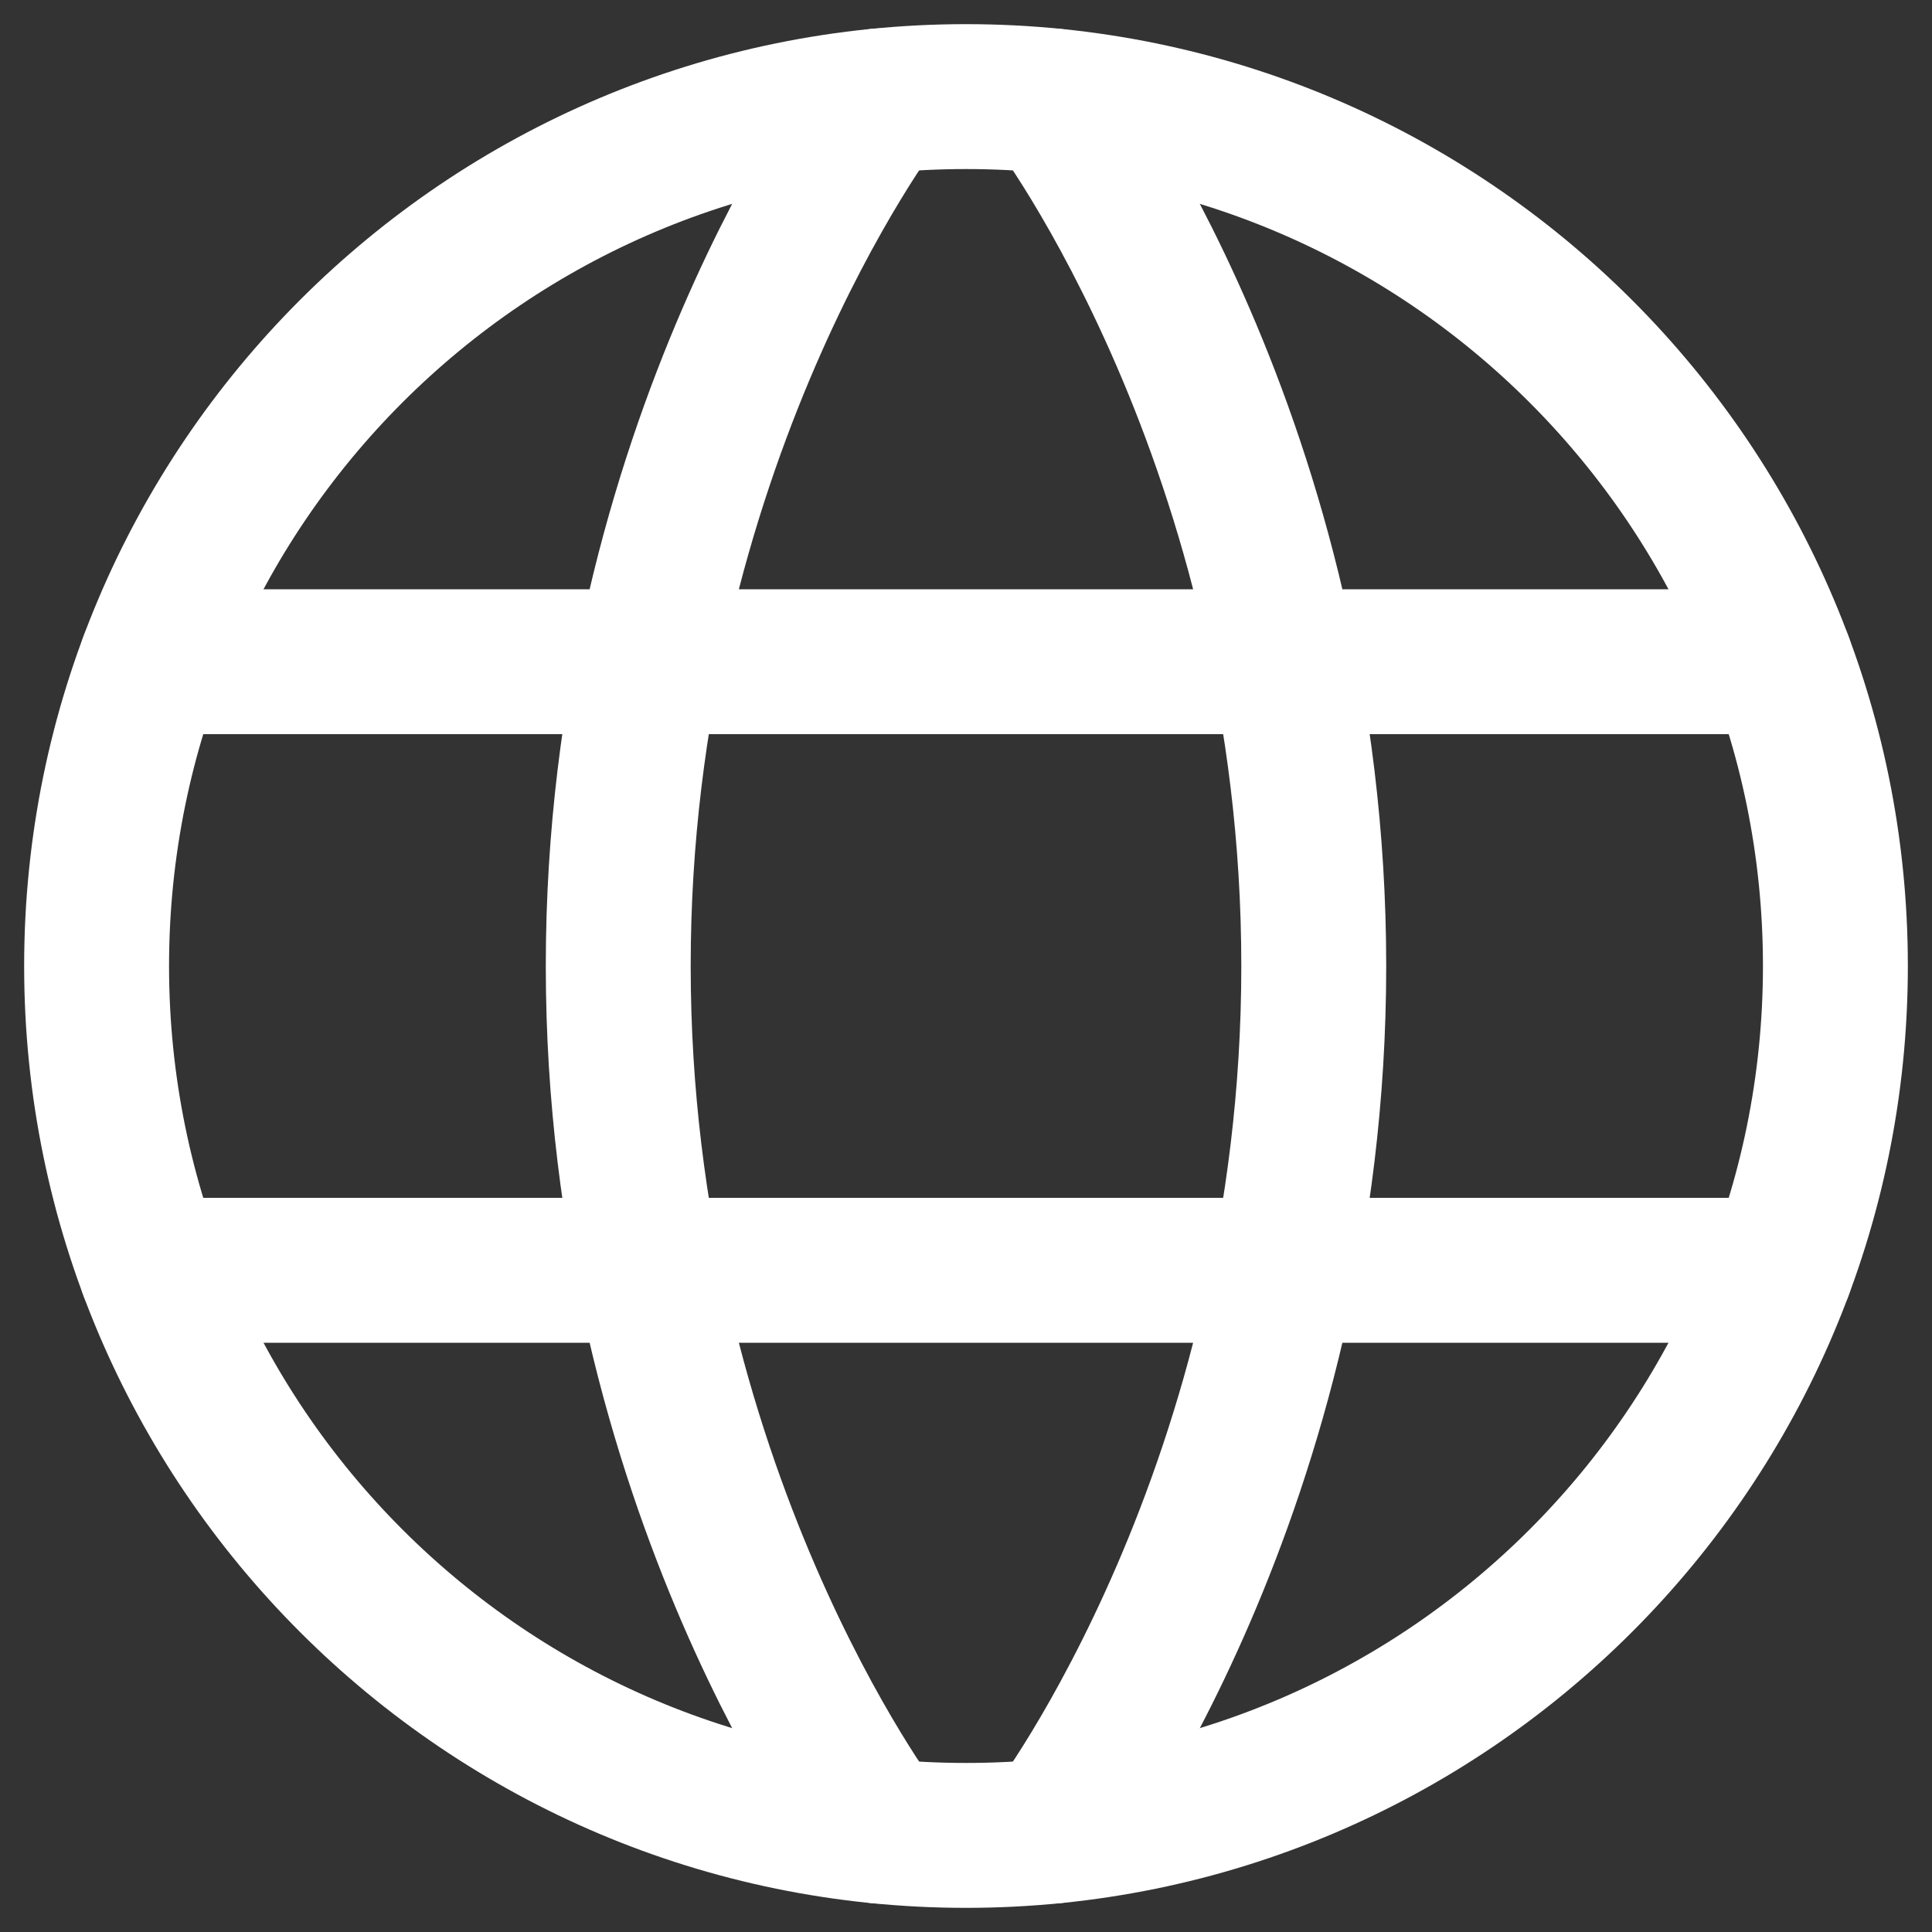 <svg width="20" height="20" viewBox="0 0 20 20" fill="none" xmlns="http://www.w3.org/2000/svg">
<rect x="0" y="0" width="20" height="20" fill="#333333" stroke="none"/>
<path d="M1 10C1 14.971 5.029 19 10 19C14.971 19 19 14.971 19 10C19 5.029 14.971 1 10 1C5.029 1 1 5.029 1 10Z" stroke="white" stroke-width="1.5" stroke-linecap="round" stroke-linejoin="round"/>
<path d="M10.9 1.045C10.9 1.045 13.6 4.6 13.6 10C13.6 15.4 10.9 18.955 10.9 18.955M9.1 18.955C9.1 18.955 6.4 15.4 6.4 10C6.4 4.6 9.1 1.045 9.1 1.045M1.567 13.15H18.433M1.567 6.85H18.433" stroke="white" stroke-width="1.5" stroke-linecap="round" stroke-linejoin="round"/>
</svg>
